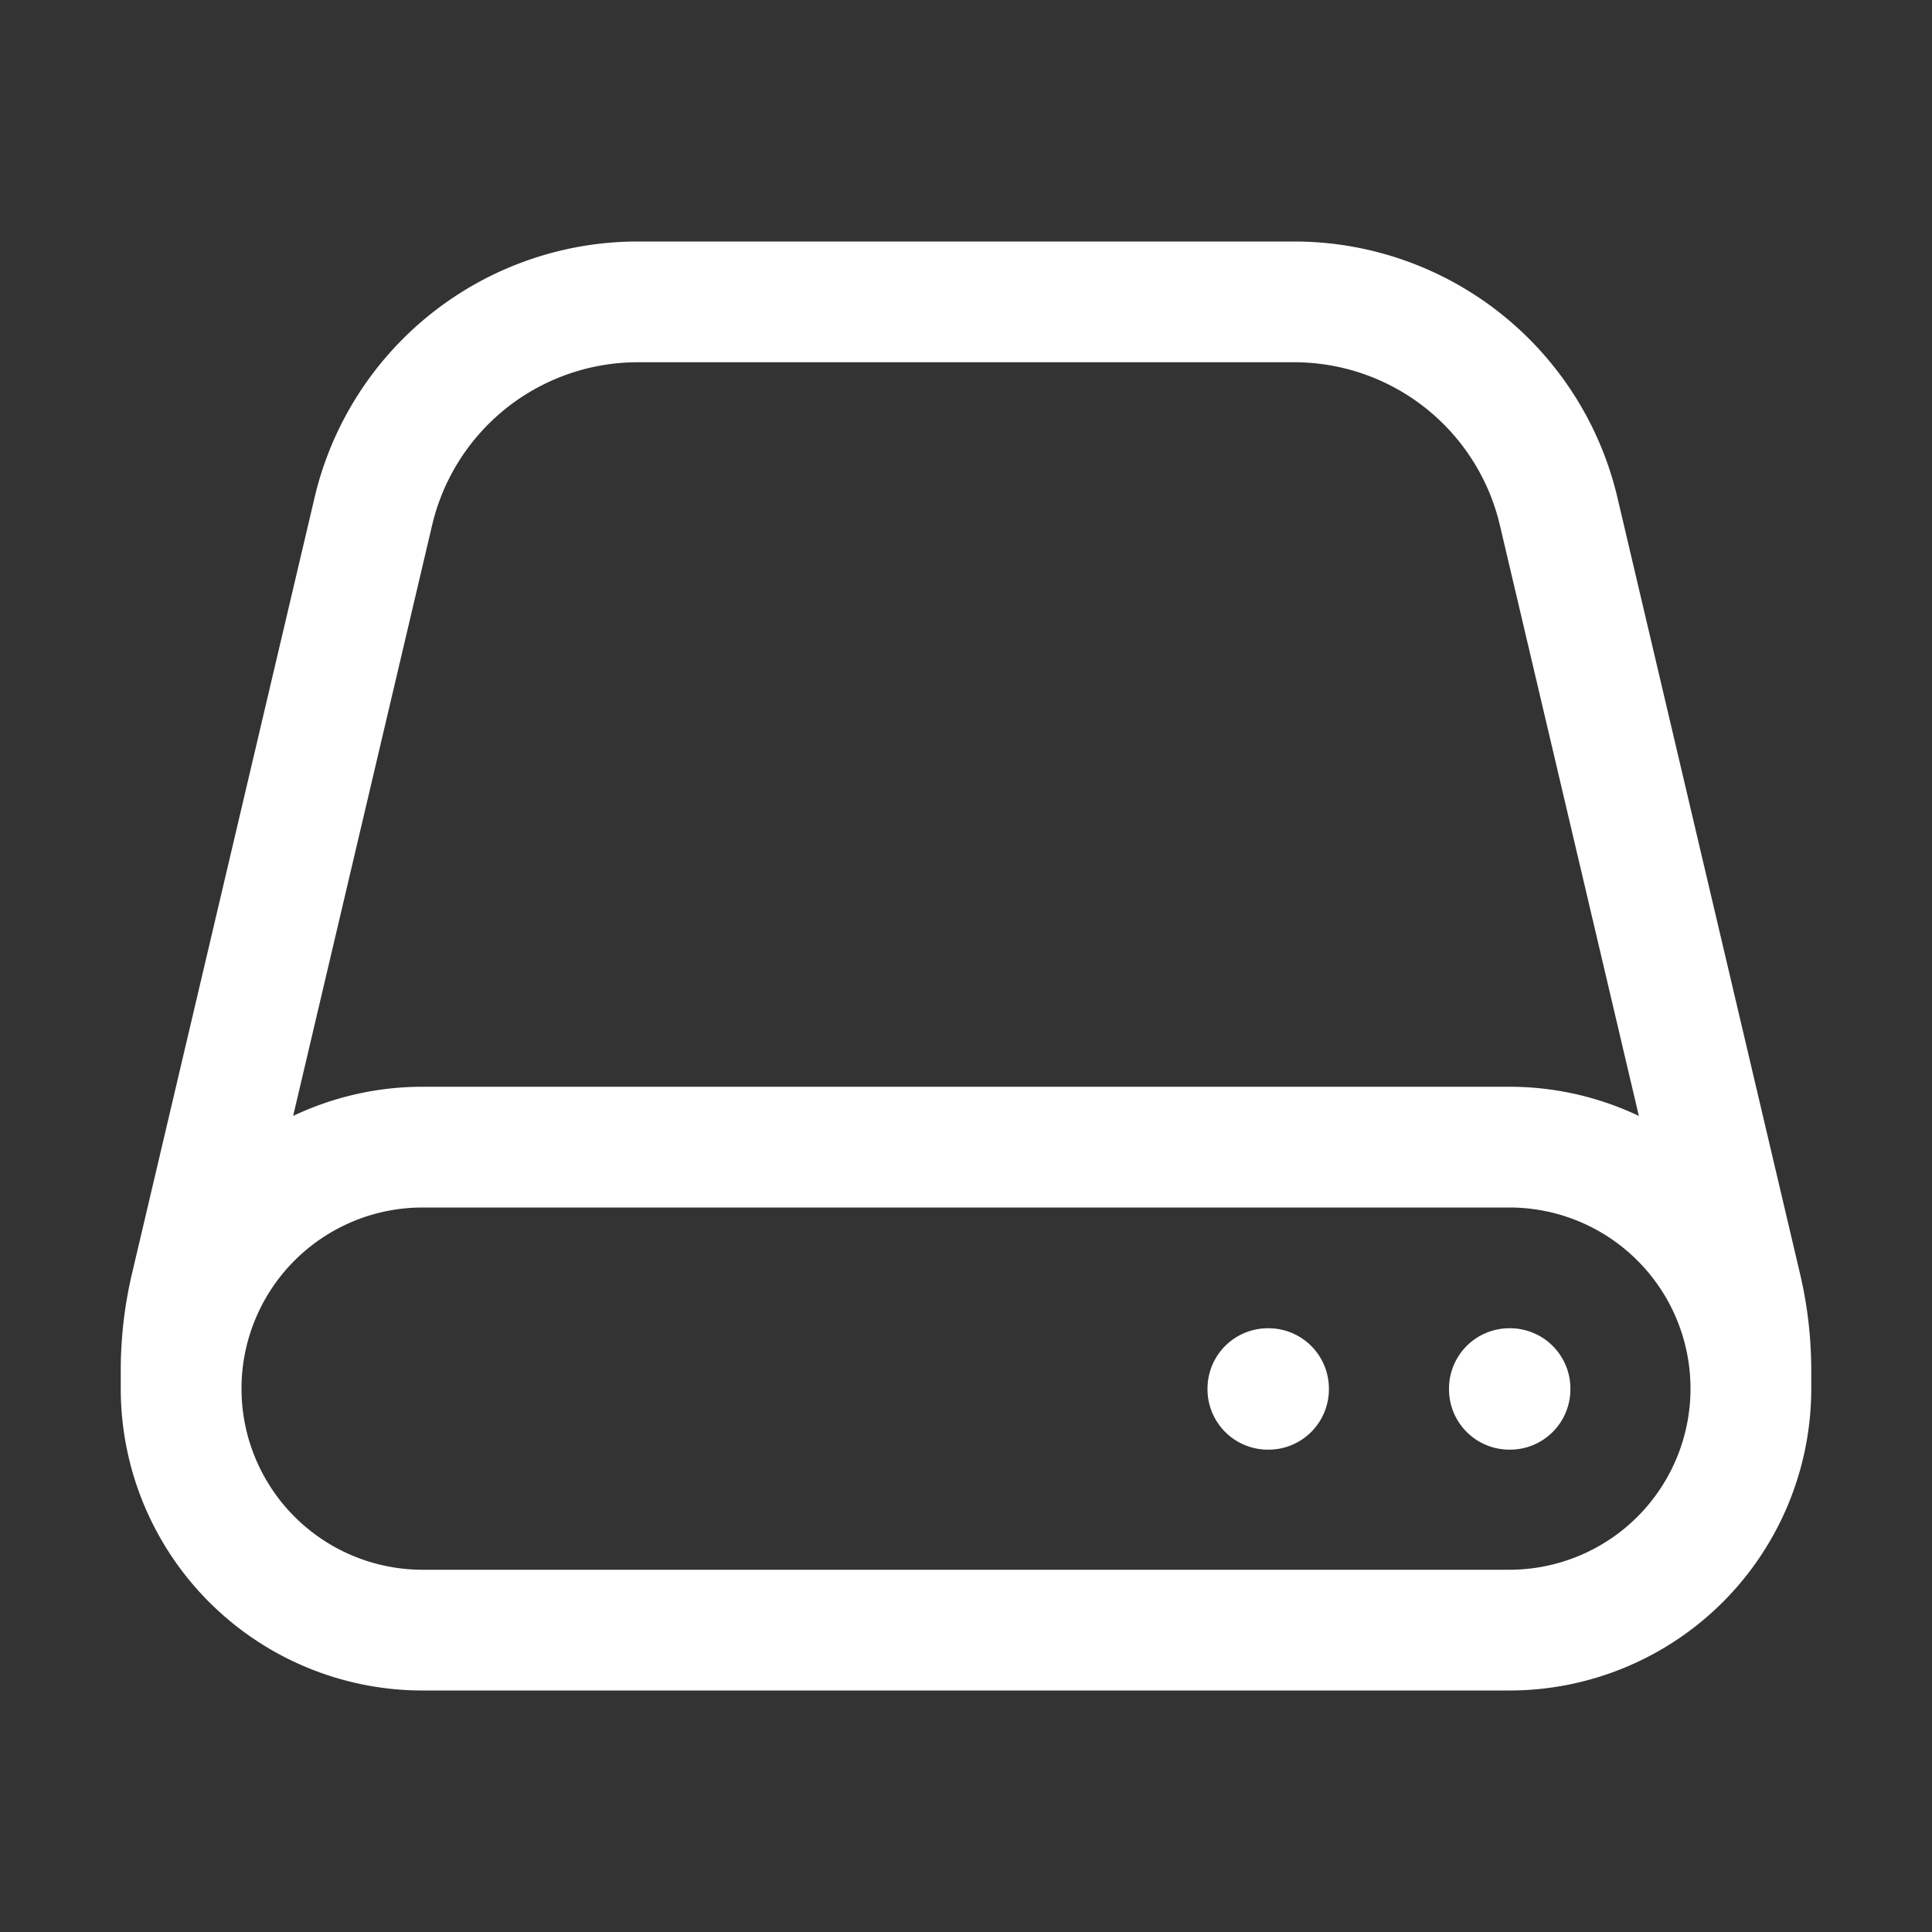 <svg xmlns="http://www.w3.org/2000/svg" fill="none" viewBox="0 0 24 24" stroke-width="1.5" stroke="white" class="size-6">
  <rect x="0" y="0" width="24" height="24" fill="#333333" stroke="none"/>
  <path stroke-linecap="round" stroke-linejoin="round" d="M21.75 17.25v-.228a4.5 4.5 0 0 0-.12-1.03l-2.268-9.64a3.375 3.375 0 0 0-3.285-2.602H7.923a3.375 3.375 0 0 0-3.285 2.602l-2.268 9.64a4.5 4.5 0 0 0-.12 1.03v.228m19.5 0a3 3 0 0 1-3 3H5.25a3 3 0 0 1-3-3m19.5 0a3 3 0 0 0-3-3H5.25a3 3 0 0 0-3 3m16.5 0h.008v.008h-.008v-.008Zm-3 0h.008v.008h-.008v-.008Z" />
</svg>
